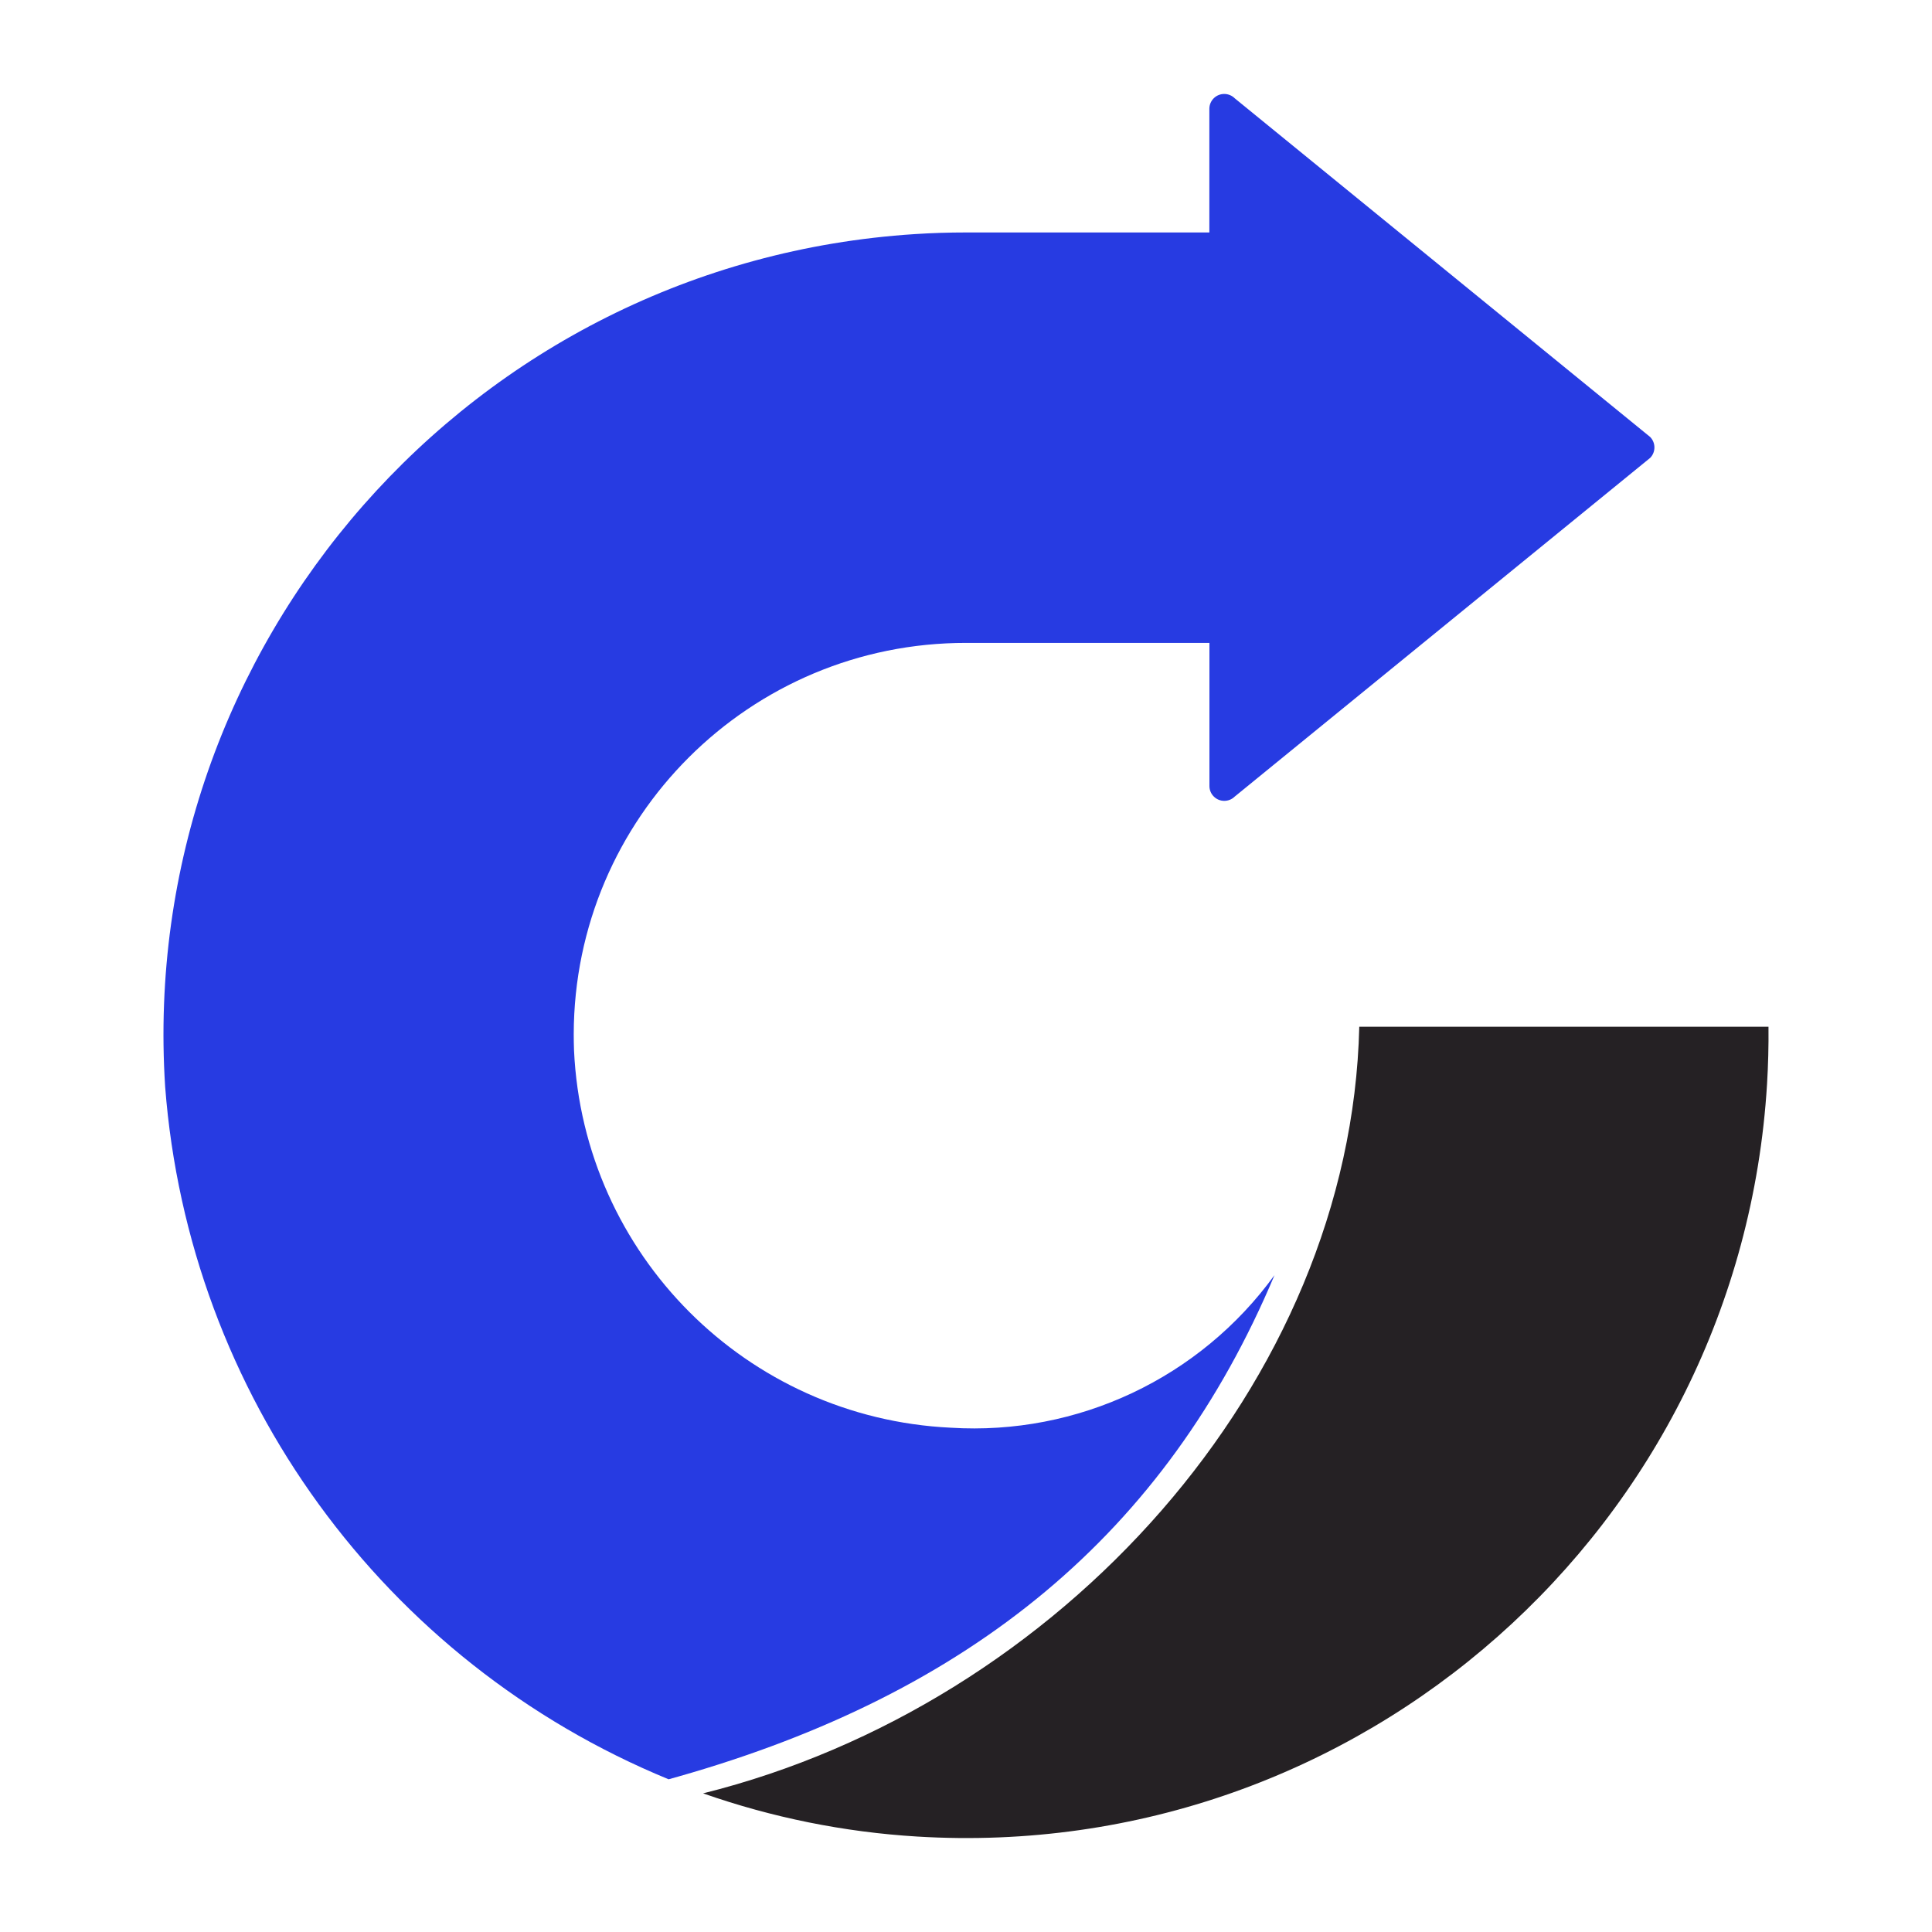<?xml version="1.0" encoding="utf-8"?>
<!-- Generator: Adobe Illustrator 28.2.0, SVG Export Plug-In . SVG Version: 6.00 Build 0)  -->
<svg version="1.1" id="Capa_1" xmlns="http://www.w3.org/2000/svg" xmlns:xlink="http://www.w3.org/1999/xlink" x="0px" y="0px"
	 viewBox="0 0 520 520" style="enable-background:new 0 0 520 520;" xml:space="preserve">
<style type="text/css">
	.st0{fill:#FFFFFF;}
	.st1{fill:#273BE2;}
	.st2{fill:#252124;}
</style>
<rect x="0" class="st0" width="520" height="520"/>
<g id="Grupo_2_00000018948126498672405330000012769042046777429436_" transform="translate(0 4.357)">
	<path id="Trazado_8_00000166673083735043300730000009744197248655787680_" class="st1" d="M325.52,207.24v-38.56h-65.44
		c-58.26-0.09-105.56,47.06-105.66,105.32c0,1.45,0.03,2.9,0.08,4.35c2.52,54.94,46.44,98.94,101.38,101.56
		c34.17,2.14,67.06-13.35,87.16-41.07c-29.27,69.58-81.72,112.58-160.48,134.97l-2.6,0.73C103.22,442.98,50.8,370.88,44.45,288.14
		C36.8,169.04,127.15,66.3,246.24,58.65c4.6-0.3,9.21-0.44,13.82-0.44h65.44V24.9c0.02-2.21,1.82-3.98,4.03-3.97
		c1.05,0.01,2.06,0.43,2.8,1.17l111.82,91.16c1.52,1.57,1.52,4.06,0,5.62l-111.82,91.16c-1.57,1.55-4.1,1.54-5.65-0.03
		C325.94,209.28,325.53,208.28,325.52,207.24z"/>
	<path id="Trazado_9_00000047754496484712100410000005823689241228354488_" class="st2" d="M365.85,271.99
		c-2.26,95.87-80.74,182.48-176.61,206.34c18.57,6.51,37.95,10.43,57.59,11.62c119.09,7.26,221.51-83.41,228.77-202.5
		c0.31-5.15,0.44-10.31,0.39-15.46H365.85z"/>
</g>
</svg>
